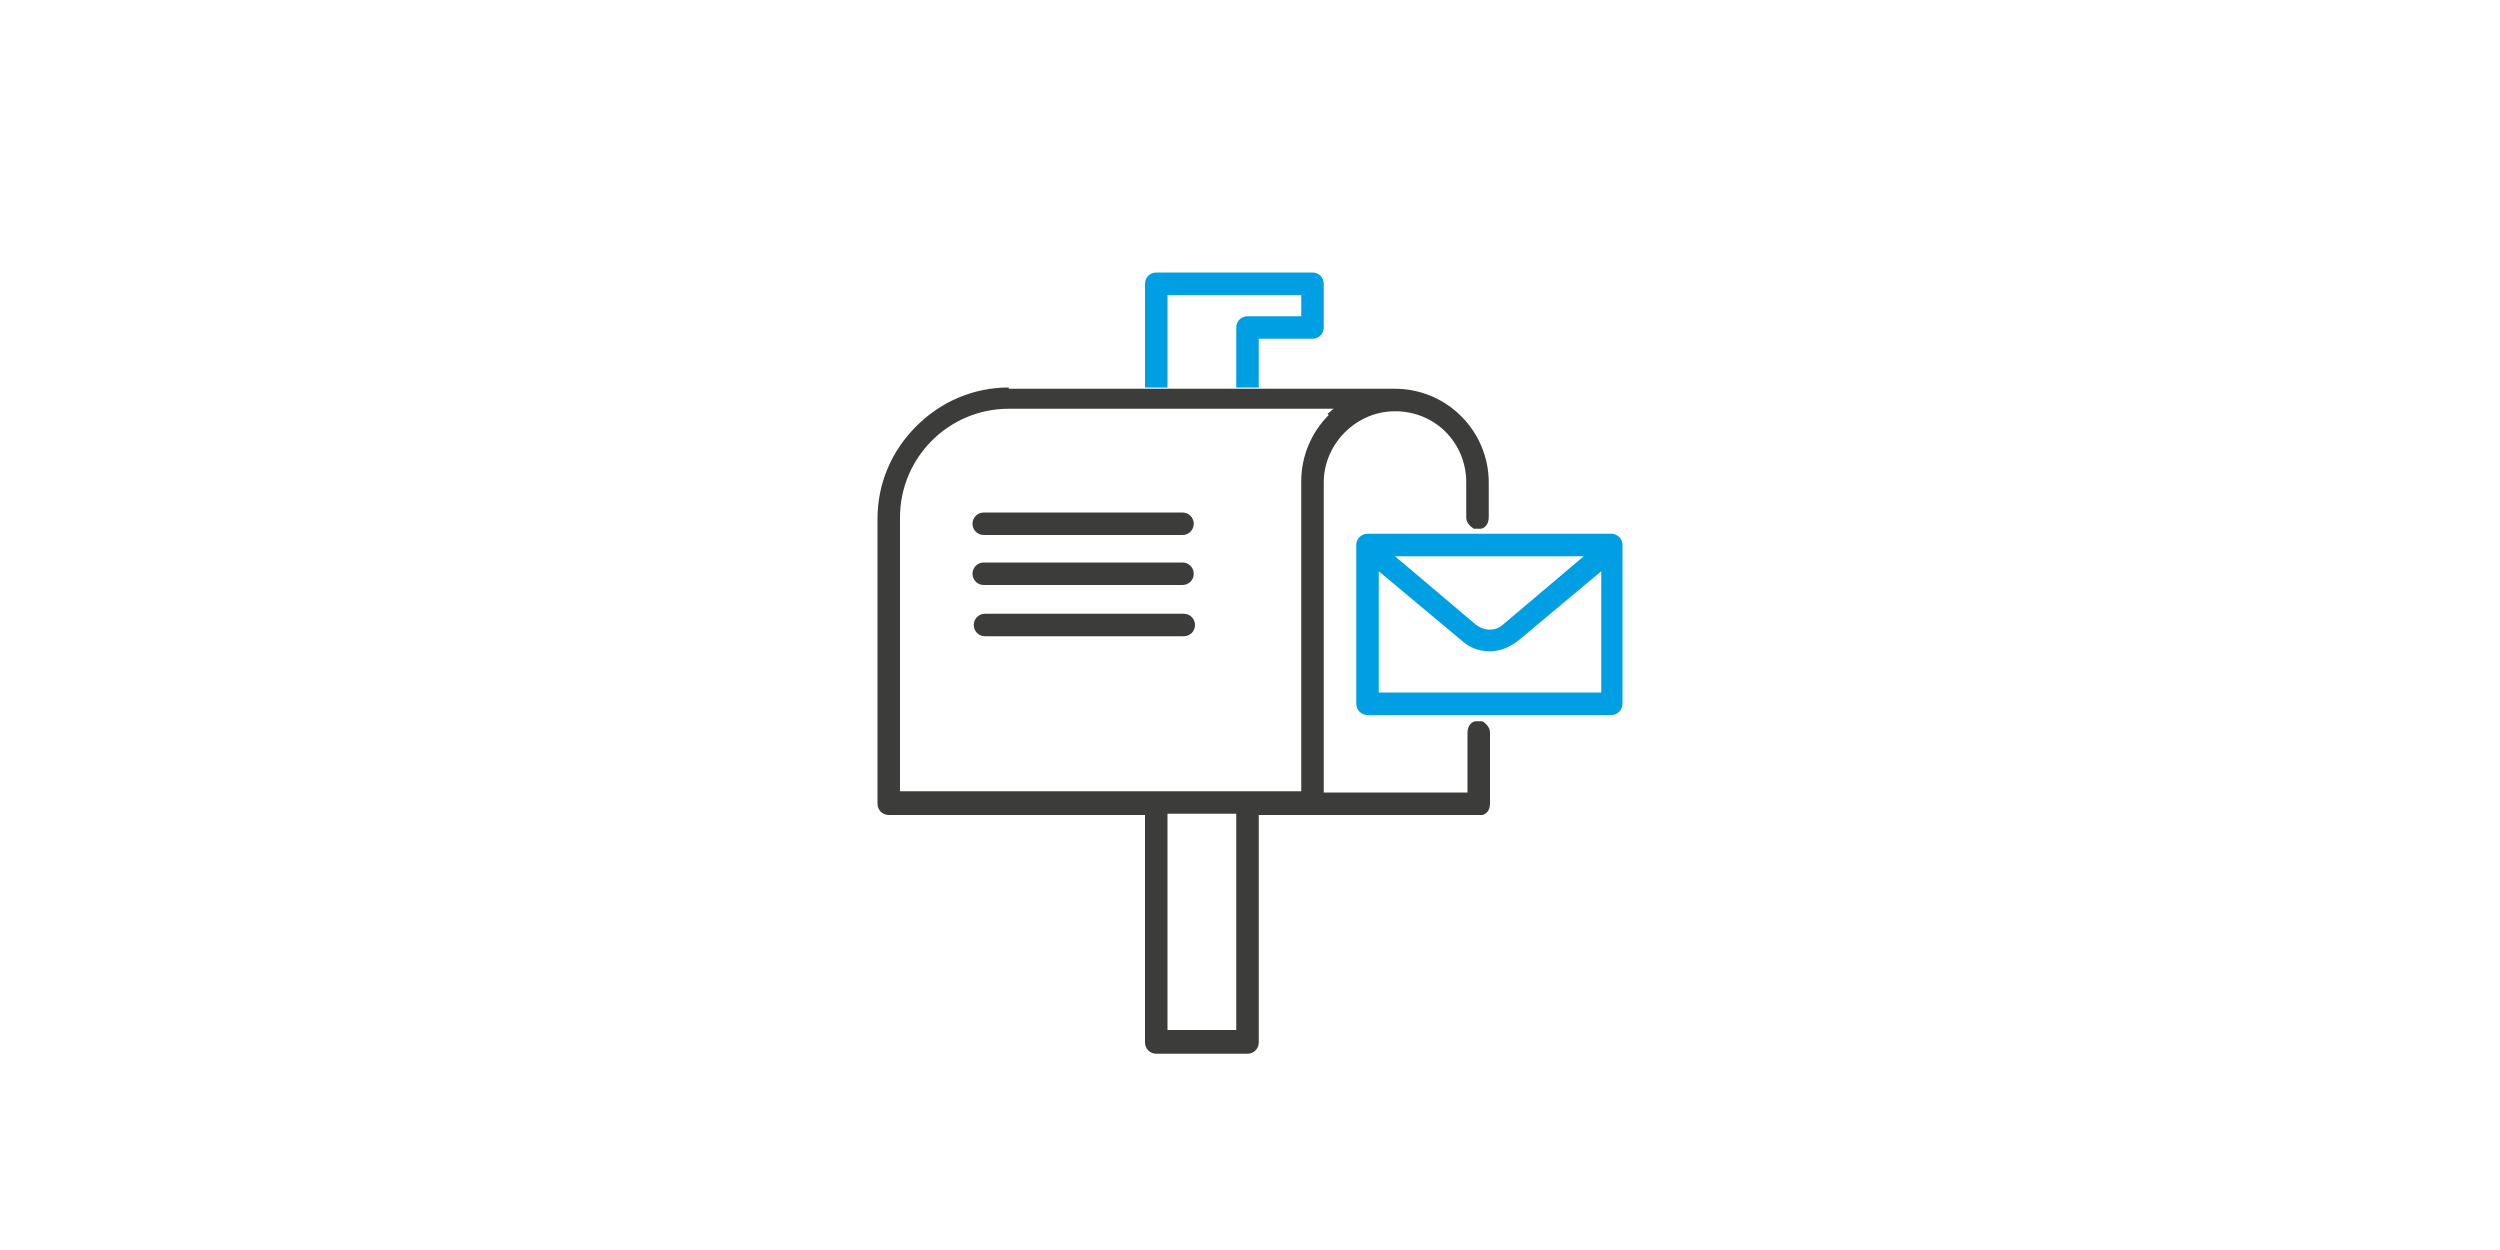 <?xml version="1.0" encoding="UTF-8"?>
<svg xmlns="http://www.w3.org/2000/svg" version="1.1" viewBox="0 0 200 100">
  <defs>
    <style>
      .cls-1 {
        fill: #000;
      }

      .cls-1, .cls-2, .cls-3, .cls-4, .cls-5 {
        stroke-width: 0px;
      }

      .cls-2, .cls-5 {
        fill: #3c3c3b;
      }

      .cls-6 {
        stroke-width: 3.7px;
      }

      .cls-6, .cls-7, .cls-8, .cls-9, .cls-10, .cls-11, .cls-12, .cls-13 {
        fill: none;
      }

      .cls-6, .cls-7, .cls-8, .cls-9, .cls-11, .cls-12 {
        stroke-miterlimit: 10;
      }

      .cls-6, .cls-7, .cls-10, .cls-12, .cls-13 {
        stroke-linecap: round;
      }

      .cls-6, .cls-9, .cls-10, .cls-11 {
        stroke: #009fe3;
      }

      .cls-7, .cls-8, .cls-9 {
        stroke-width: 2px;
      }

      .cls-7, .cls-8, .cls-12, .cls-13 {
        stroke: #3c3c3b;
      }

      .cls-10, .cls-13 {
        stroke-linejoin: round;
        stroke-width: 2.6px;
      }

      .cls-3, .cls-4 {
        fill: #009fe3;
      }

      .cls-4, .cls-5 {
        fill-rule: evenodd;
      }

      .cls-12 {
        stroke-width: 3px;
      }

      .cls-14 {
        display: none;
      }
    </style>
  </defs>
  <g id="Finanzinfrastruktur" class="cls-14">
    <g>
      <rect class="cls-2" x="75.2" y="56.1" width="49.7" height="5.6"/>
      <rect class="cls-9" x="75.4" y="33.2" width="49.4" height="33.5" rx="4.2" ry="4.2"/>
    </g>
    <path class="cls-2" d="M94.9,44v-1.2h1.2c.6-2.7,3.1-4.5,6.1-4.5s2,.2,2.8.5l-.3,1.4c-.7-.3-1.4-.5-2.2-.5-2,0-3.6,1.2-4.1,3h4.7v1.2h-8.2ZM96.1,46.9h-1.2v-1.2h8.2v1.2h-4.7c.5,1.8,2.2,2.9,4.1,2.9s1.7-.2,2.2-.4l.3,1.4c-.8.3-1.8.5-2.8.5-2.9,0-5.4-1.7-6.1-4.4Z"/>
    <g>
      <polyline class="cls-9" points="124.9 44.3 133.6 44.3 138.8 40 149.2 40"/>
      <path class="cls-3" d="M149,43.8c2.1,0,3.8-1.7,3.8-3.8s-1.7-3.8-3.8-3.8-3.8,1.7-3.8,3.8,1.7,3.8,3.8,3.8Z"/>
    </g>
    <g>
      <line class="cls-9" x1="124.9" y1="49.4" x2="164.3" y2="49.4"/>
      <path class="cls-3" d="M164.1,53.2c2.1,0,3.8-1.7,3.8-3.8s-1.7-3.8-3.8-3.8-3.8,1.7-3.8,3.8,1.7,3.8,3.8,3.8Z"/>
    </g>
    <g>
      <polyline class="cls-9" points="124.9 53.8 134.5 53.8 139.5 58 155.4 58"/>
      <path class="cls-3" d="M155.2,61.8c2.1,0,3.8-1.7,3.8-3.8s-1.7-3.8-3.8-3.8-3.8,1.7-3.8,3.8,1.7,3.8,3.8,3.8Z"/>
    </g>
    <g>
      <polyline class="cls-9" points="75.4 44.5 62.2 44.5 57.7 41.6 44.3 41.6"/>
      <path class="cls-3" d="M44.4,37.9c-2.1,0-3.8,1.7-3.8,3.8s1.7,3.8,3.8,3.8,3.8-1.7,3.8-3.8-1.7-3.8-3.8-3.8Z"/>
    </g>
    <g>
      <polyline class="cls-9" points="75.4 47.7 59.9 47.7 56.2 52.3 36 52.3"/>
      <path class="cls-3" d="M36.2,48.5c-2.1,0-3.8,1.7-3.8,3.8s1.7,3.8,3.8,3.8,3.8-1.7,3.8-3.8-1.7-3.8-3.8-3.8Z"/>
    </g>
    <g>
      <polyline class="cls-9" points="75.4 51.5 65.8 51.5 58.3 60 42.3 60"/>
      <path class="cls-3" d="M42.5,56.2c-2.1,0-3.8,1.7-3.8,3.8s1.7,3.8,3.8,3.8,3.8-1.7,3.8-3.8-1.7-3.8-3.8-3.8Z"/>
    </g>
  </g>
  <g id="Abwasser" class="cls-14">
    <g>
      <path class="cls-2" d="M90.3,23.8h-12c-1,0-1.7-.8-1.7-1.7v-2.3c0-1,.8-1.7,1.7-1.7h12c1,0,1.7.8,1.7,1.7v2.3c0,1-.8,1.7-1.7,1.7ZM78.3,19.5c-.2,0-.3.1-.3.3v2.3c0,.2.1.3.3.3h12c.2,0,.3-.1.3-.3v-2.3c0-.2-.1-.3-.3-.3h-12Z"/>
      <path class="cls-2" d="M90.6,44.8h-8.9c-.9,0-1.7-.7-1.8-1.7l-1.7-20.7h12.4v22.3ZM79.7,23.9l1.6,19.1c0,.2.2.4.4.4h7.5v-19.5h-9.5Z"/>
      <path class="cls-2" d="M104.8,63.5c-8.6,0-15.7-7-15.7-15.7v-.7h31.3v.7c0,8.6-7,15.7-15.7,15.7ZM90.6,48.6c.4,7.5,6.6,13.5,14.2,13.5s13.9-6,14.2-13.5h-28.5Z"/>
      <path class="cls-2" d="M91.7,78.4c-.6,0-1.2-.3-1.6-.9-.3-.6-.3-1.2,0-1.8.6-1.1,1-2.1,1.3-3.2.8-2.8,1-5.2.7-7.3-.4-2.6-1.7-3.9-3.3-5.5-1.3-1.3-2.8-2.9-4.2-5.4-1.6-2.9-2.5-6.4-2.7-10.1h1.4c.2,3.5,1.1,6.7,2.6,9.5,1.3,2.3,2.7,3.8,4,5.1,1.7,1.8,3.2,3.3,3.7,6.3.4,2.4.2,5-.7,8-.3,1.1-.8,2.3-1.4,3.5,0,.2,0,.3,0,.4,0,0,.2.2.3.2,4.2,0,7.8,0,11.3,0,3.5,0,7.1,0,11.3,0,.2,0,.3-.1.3-.2,0,0,0-.2,0-.4-1.2-2.2-2-4.6-2.3-7.1-.6-4.2.3-7.7,1.1-9.9l1.3.5c-.8,2-1.6,5.3-1.1,9.2.3,2.3,1,4.5,2.2,6.6.3.6.3,1.2,0,1.8-.3.6-.9.9-1.6.9-4.2,0-7.7,0-11.3,0-3.6,0-7.1,0-11.3,0h0Z"/>
      <path class="cls-2" d="M90,48.6c-1.1,0-1.9-.3-2.5-1-1.1-1.3-.6-3.3-.6-3.6l1.4.3-.7-.2.7.2c-.1.4-.2,1.7.3,2.4.3.4.8.5,1.5.5v1.4s0,0-.1,0Z"/>
      <path class="cls-2" d="M120.5,47.9h-1.4v-1.1c0-1-.9-1.9-1.9-1.9h-27.3v-1.4h27.3c1.8,0,3.3,1.5,3.3,3.3v1.1Z"/>
      <polygon class="cls-2" points="92.3 72.6 87.3 72.6 87.3 64.4 92.8 64.4 92.8 65.8 88.7 65.8 88.7 71.2 92.3 71.2 92.3 72.6"/>
      <path class="cls-3" d="M102.7,33.5h-1.4c0-3.9-1.9-5.8-5.8-5.8v-1.4c3.9,0,5.8-1.9,5.8-5.8h1.4c0,3.9,1.9,5.8,5.8,5.8v1.4c-3.9,0-5.8,1.9-5.8,5.8ZM99.2,27c1.3.6,2.2,1.5,2.8,2.8.6-1.3,1.5-2.2,2.8-2.8-1.3-.6-2.2-1.5-2.8-2.8-.6,1.3-1.5,2.2-2.8,2.8Z"/>
      <path class="cls-3" d="M112,39.8h-1.4c0-2.3-1.4-3.7-3.7-3.7v-1.4c1.7,0,3.7-.6,3.7-3.4h1.4c0,2.8,2,3.4,3.7,3.4v1.4c-2.3,0-3.7,1.4-3.7,3.7ZM109.8,35.4c.6.4,1.1.9,1.5,1.5.4-.6.9-1.1,1.5-1.5-.6-.3-1.1-.8-1.5-1.4-.4.6-.9,1.1-1.5,1.4Z"/>
    </g>
    <g>
      <path class="cls-6" d="M125.9-45.1c4.6,1.7,10.3,1.4,15-2.3s14.3-3.7,19.1,0"/>
      <path class="cls-6" d="M102.6-21.4c6.3-4.9,14.3-3.7,19.1,0s12.9,4.9,19.1,0c6.3-4.9,14.3-3.7,19.1,0"/>
      <path class="cls-6" d="M102.6-30c6.3-4.9,14.3-3.7,19.1,0s12.9,4.9,19.1,0c6.3-4.9,14.3-3.7,19.1,0"/>
      <path class="cls-6" d="M125.9-36.4c4.6,1.7,10.3,1.4,15-2.3s14.3-3.7,19.1,0"/>
    </g>
    <g>
      <path class="cls-2" d="M122.3-58.8v16.4c0,1.3-1,2.3-2.3,2.3s-2.3-1-2.3-2.3v-16.4c0-1.3,1.1-2.3,2.3-2.3s2.3,1,2.3,2.3ZM82.7-58.8v16.4c0,1.3-1.1,2.3-2.3,2.3s-2.3-1-2.3-2.3v-16.4c0-1.3,1.1-2.3,2.3-2.3s2.3,1,2.3,2.3ZM109-58h7.3v14.8h-7.3c-2.1,2.5-5.3,4.2-8.9,4.2s-6.8-1.6-8.9-4.2h-7.3v-14.8h7.3c.7-.8,1.5-1.6,2.4-2.2v-6.4h13v6.4c.9.6,1.7,1.3,2.4,2.2ZM71.9-34v2.2h3.6v5.3h-3.6v2.4h-14.7v-2.4h-3.8v-5.3h3.8v-2.2c0-11.6,8.4-21.3,19.4-23.4v13.2c0,.7.1,1.4.3,2.1-3,1.5-5,4.6-5,8.1Z"/>
      <path class="cls-3" d="M112.4-82.9h-24.7c-.9,0-1.7.8-1.7,1.7s.8,1.7,1.7,1.7h.5l9.4,7v.5h-3.2c-1.2,0-2.1.9-2.1,2.1s.9,2.1,2.1,2.1h11.7c1.2,0,2.1-.9,2.1-2.1s-.9-2.1-2.1-2.1h-3.2v-.5l9.4-7h.2c.9,0,1.7-.8,1.7-1.7s-.7-1.7-1.7-1.7ZM102.8-76v-2.1h-5.3v2.1l-5.5-3.5h16.2l-5.5,3.5Z"/>
    </g>
    <g>
      <path class="cls-2" d="M-53.2,44.7v16.4c0,1.3-1,2.3-2.3,2.3s-2.3-1-2.3-2.3v-16.4c0-1.3,1.1-2.3,2.3-2.3s2.3,1,2.3,2.3ZM-92.8,44.7v16.4c0,1.3-1.1,2.3-2.3,2.3s-2.3-1-2.3-2.3v-16.4c0-1.3,1.1-2.3,2.3-2.3s2.3,1,2.3,2.3ZM-66.5,45.5h7.3v14.8h-7.3c-2.1,2.5-5.3,4.2-8.9,4.2s-6.8-1.6-8.9-4.2h-7.3v-14.8h7.3c.7-.8,1.5-1.6,2.4-2.2v-6.4h13v6.4c.9.6,1.7,1.3,2.4,2.2ZM-103.6,69.5v2.2h3.6v5.3h-3.6v2.4h-14.7v-2.4h-3.8v-5.3h3.8v-2.2c0-11.6,8.4-21.3,19.4-23.4v13.2c0,.7.1,1.4.3,2.1-3,1.5-5,4.6-5,8.1ZM-28.8,71.7v5.3h-3.6v2.4h-14.7v-2.4h-3.9v-5.3h3.9v-2.2c0-3.5-2-6.6-5-8.1.2-.7.3-1.4.3-2.1v-13.2c11,2.1,19.4,11.7,19.4,23.4v2.2h3.6Z"/>
      <path class="cls-3" d="M-63.1,20.6h-24.7c-.9,0-1.7.8-1.7,1.7s.8,1.7,1.7,1.7h.5l9.4,7v.5h-3.2c-1.2,0-2.1.9-2.1,2.1s.9,2.1,2.1,2.1h11.7c1.2,0,2.1-.9,2.1-2.1s-.9-2.1-2.1-2.1h-3.2v-.5l9.4-7h.2c.9,0,1.7-.8,1.7-1.7s-.7-1.7-1.7-1.7ZM-72.7,27.5v-2.1h-5.3v2.1l-5.5-3.5h16.2l-5.5,3.5Z"/>
    </g>
  </g>
  <g id="Abwasser_2" data-name="Abwasser 2" class="cls-14">
    <path class="cls-3" d="M78.9,33c1.7,0,3.1,1.4,3.1,3.1v14.9c0,1.7-1.4,3.1-3.1,3.1h-.1v-21h.1M78.9,31h-1.3c-.4,0-.8.4-.8.8v23.4c0,.4.4.8.8.8h1.3c2.8,0,5.1-2.3,5.1-5.1v-14.9c0-2.8-2.3-5.1-5.1-5.1h0Z"/>
    <path class="cls-3" d="M92,35.7v15.6h-8.2v-15.6h8.2M92.9,33.7h-9.8c-.7,0-1.2.5-1.2,1.2v17.2c0,.7.5,1.2,1.2,1.2h9.8c.7,0,1.2-.5,1.2-1.2v-17.2c0-.7-.5-1.2-1.2-1.2h0Z"/>
    <line class="cls-9" x1="65.7" y1="69.4" x2="65.7" y2="23.7"/>
    <line class="cls-9" x1="77.7" y1="67.4" x2="77.7" y2="23.7"/>
    <path class="cls-8" d="M100,41.8c11.8,0,18.7,12.1,18.7,25.9"/>
    <path class="cls-7" d="M108.1,48.9c3.9,3.5,6.3,9.3,7,15.9"/>
    <path class="cls-8" d="M100,51.3c5.3,0,9.3,6.8,9.3,16.2"/>
    <path class="cls-2" d="M120,52.1c.5,0,.9,0,1.4,0,.9-.3,1.7-1.1,1.9-2.1.1-.7,0-1.5-.4-2.1-.4-.6-1-1-1.8-1.2-1.3-.2-3.8.8-4.3,1-.2,0-.3.2-.4.4,0,.2,0,.4,0,.6.5.7,2.2,3.2,3.5,3.5ZM120.8,48c.4,0,.7.3.9.6.2.3.3.7.2,1-.1.7-.9,1.2-1.6,1.1-.4,0-1.3-1.1-2.1-2.1,1-.3,2.1-.7,2.6-.6Z"/>
    <path class="cls-3" d="M81.9,17.7v5.2h-15.3v-5.2h15.3M82.7,15.7h-16.9c-.7,0-1.2.5-1.2,1.2v6.8c0,.7.5,1.2,1.2,1.2h16.9c.7,0,1.2-.5,1.2-1.2v-6.8c0-.7-.5-1.2-1.2-1.2h0Z"/>
    <path class="cls-3" d="M98.6,33v21h-1.5c-1.7,0-3.1-1.4-3.1-3.1v-14.9c0-1.7,1.4-3.1,3.1-3.1h1.5M99.8,31h-2.7c-2.8,0-5.1,2.3-5.1,5.1v14.9c0,2.8,2.3,5.1,5.1,5.1h2.7c.4,0,.8-.4.8-.8v-23.4c0-.4-.4-.8-.8-.8h0Z"/>
    <path class="cls-7" d="M65.7,69.4c1.7-2.6,3.8-2,5.1,0s3.4,2.6,5.1,0,3.8-2,5.1,0c1.3,2,3.4,2.6,5.1,0,1.7-2.6,3.8-2,5.1,0s3.4,2.6,5.1,0c1.7-2.6,3.8-2,5.1,0s3.4,2.6,5.1,0,3.8-2,5.1,0c1.3,2,3.4,2.6,5.1,0,1.7-2.6,3.8-2,5.1,0s1.5,1.7,2.4,1.7c3.3,0,3.1,1.6,3.1,3.1v6.4h-61.4v-11.3Z"/>
    <path class="cls-1" d="M119.7,74.3l-2,1.5c-.4.3-.5.9-.2,1.3.2.2.5.4.8.4s.4,0,.6-.2l2-1.5c.4-.3.5-.9.2-1.3-.3-.4-.9-.5-1.3-.2Z"/>
    <path class="cls-1" d="M111.4,75l-2.1-1.4c-.4-.3-1-.2-1.3.3-.3.4-.2,1,.3,1.3l2.1,1.4c.2.1.3.2.5.2.3,0,.6-.2.8-.4.3-.4.2-1-.3-1.3Z"/>
    <path class="cls-1" d="M102.8,75.3l-2.5-.2c-.5,0-1,.4-1,.9,0,.5.4,1,.9,1l2.5.2s0,0,0,0c.5,0,.9-.4,1-.9,0-.5-.4-1-.9-1Z"/>
    <path class="cls-1" d="M68.6,75.7l2.1,1.4c.4.3,1,.2,1.3-.3.3-.4.2-1-.3-1.3l-2.1-1.4c-.2-.1-.3-.2-.5-.2-.3,0-.6.2-.8.4-.3.4-.2,1,.3,1.3Z"/>
    <path class="cls-1" d="M77.4,73.5l.4,2.5c0,.5.6.9,1.1.8.5,0,.9-.6.8-1.1l-.4-2.5s0,0,0,0c-.1-.5-.6-.8-1.1-.7-.5,0-.9.6-.8,1.1Z"/>
    <path class="cls-1" d="M95,73.3c-.4-.3-1-.2-1.3.3l-1.4,2.1c-.3.4-.2,1,.3,1.3.2.1.3.2.5.2.3,0,.6-.2.8-.4l1.4-2.1c.3-.4.2-1-.3-1.3Z"/>
    <path class="cls-1" d="M87.9,74.3l-2.1-1.4c-.4-.3-1-.2-1.3.3-.3.4-.2,1,.3,1.3l2.1,1.4c.2.1.3.2.5.2.3,0,.6-.2.8-.4.3-.4.2-1-.3-1.3Z"/>
  </g>
  <g id="ITK_-Radio" data-name="ITK -Radio" class="cls-14">
    <path class="cls-2" d="M124.4,91.2c-.4.3-.9.4-1.3.4s-1.1-.2-1.5-.6l-21.5-18.7-3.5-3-7.2-6.3-2.3-2c-1-.9-1.1-2.3-.3-3.2.9-1,2.3-1.1,3.2-.3l1,.9,9,7.8,3.5,3.1,14.2,12.3-7-18.6-1.7-4.6-5.1-13.6c1.5-.6,2.9-1.4,4-2.5l17.3,46.1c.4,1,0,2.1-.9,2.7h0Z"/>
    <path class="cls-2" d="M113,61.1l-2.3,2-7.2,6.3-3.5,3-21.5,18.7c-.4.4-1,.6-1.5.6s-.9-.1-1.3-.4c-.9-.6-1.2-1.7-.9-2.7l17.3-46.1c1.1,1.1,2.5,1.9,4,2.5l-5.1,13.6-1.7,4.6-7,18.6,14.2-12.3,3.5-3.1,9-7.8,1-.9c.9-.8,2.4-.7,3.2.3.8.9.7,2.4-.3,3.2h0Z"/>
    <circle class="cls-2" cx="100" cy="34" r="6.9"/>
    <path class="cls-2" d="M111.5,61.6h-23c-1.3,0-2.3-1-2.3-2.3s1-2.3,2.3-2.3h23c1.3,0,2.3,1,2.3,2.3s-1,2.3-2.3,2.3Z"/>
    <path class="cls-3" d="M122.2,47.9c-.4,0-.8-.1-1.2-.3-1.1-.6-1.5-2.1-.8-3.2,1.9-3.2,2.8-6.8,2.8-10.4s-1-7.3-2.8-10.4c-.6-1.1-.3-2.5.8-3.2,1.1-.6,2.5-.3,3.2.8,2.3,3.9,3.5,8.3,3.5,12.8s-1.2,8.9-3.5,12.8c-.4.7-1.2,1.1-2,1.1Z"/>
    <path class="cls-3" d="M114.2,43.2c-.4,0-.8-.1-1.2-.3-1.1-.6-1.5-2.1-.8-3.2,1-1.7,1.6-3.7,1.6-5.8s-.5-4-1.6-5.8c-.6-1.1-.3-2.5.8-3.2,1.1-.6,2.5-.3,3.2.8,1.4,2.4,2.2,5.3,2.2,8.1s-.8,5.7-2.2,8.1c-.4.7-1.2,1.1-2,1.1h0Z"/>
    <path class="cls-3" d="M77.8,47.9c-.8,0-1.6-.4-2-1.1-2.3-3.9-3.5-8.3-3.5-12.8s1.2-8.9,3.5-12.8c.6-1.1,2.1-1.5,3.2-.8,1.1.6,1.5,2.1.8,3.2-1.9,3.2-2.8,6.8-2.8,10.4s1,7.3,2.8,10.4c.6,1.1.3,2.5-.8,3.2-.4.2-.8.3-1.2.3Z"/>
    <path class="cls-3" d="M85.8,43.2c-.8,0-1.6-.4-2-1.1-1.4-2.4-2.2-5.3-2.2-8.1s.8-5.7,2.2-8.1c.6-1.1,2.1-1.5,3.2-.8,1.1.6,1.5,2.1.8,3.2-1,1.7-1.6,3.7-1.6,5.8s.5,4,1.6,5.8c.6,1.1.3,2.5-.8,3.2-.4.2-.8.3-1.2.3Z"/>
    <line class="cls-12" x1="35.5" y1="90.5" x2="164.5" y2="90.5"/>
  </g>
  <g id="Weltraum" class="cls-14">
    <g>
      <g>
        <path class="cls-10" d="M90.2,49.5l-20-20c-.4-.4-.4-1,0-1.4l7.9-7.9c.4-.4,1-.4,1.4,0l20,20"/>
        <line class="cls-10" x1="94.9" y1="44.9" x2="74.1" y2="24.1"/>
        <line class="cls-10" x1="76.4" y1="35.7" x2="85.7" y2="26.4"/>
        <line class="cls-10" x1="83.3" y1="42.6" x2="92.6" y2="33.3"/>
      </g>
      <g>
        <path class="cls-10" d="M100.5,59.8l20,20c.4.4,1,.4,1.4,0l7.9-7.9c.4-.4.4-1,0-1.4l-20-20"/>
        <line class="cls-10" x1="105.1" y1="55.1" x2="125.9" y2="75.9"/>
        <line class="cls-10" x1="114.3" y1="73.6" x2="123.6" y2="64.3"/>
        <line class="cls-10" x1="107.4" y1="66.7" x2="116.7" y2="57.4"/>
      </g>
      <path class="cls-13" d="M93.7,35.9h14.5v19c0,4-3.3,7.3-7.3,7.3h0c-4,0-7.3-3.3-7.3-7.3v-19h0Z" transform="translate(137.7 155.1) rotate(-135)"/>
      <path class="cls-13" d="M82.5,58.3l9.2,9.2c.7.7,1.7.6,2.3-.2l2.9-3.9-10.3-10.3-3.9,2.9c-.7.5-.8,1.6-.2,2.3Z"/>
      <line class="cls-13" x1="87.1" y1="62.9" x2="84.5" y2="65.5"/>
    </g>
  </g>
  <g id="Kurierdienst">
    <path class="cls-2" d="M80.7,31c-2.8,0-5.4,1.1-7.4,3.1-2,2-3.1,4.6-3.1,7.4v22.8c0,.5.4.9.9.9h20.5v18.2c0,.5.4.9.9.9h7.3c.5,0,.9-.4.9-.9v-18.2h17.6c0,0,.2,0,.3,0,.4-.1.6-.5.6-.9v-5.7c0-.4-.3-.7-.6-.9,0,0-.2,0-.3,0s-.2,0-.3,0c-.4.1-.6.5-.6.9v4.8h-11.5v-24.8c0-3.1,2.6-5.7,5.7-5.7h0s0,0,0,0c0,0,0,0,0,0,3.2,0,5.7,2.5,5.7,5.7,0,0,0,0,0,0h0s0,0,0,0v2.8c0,.4.3.7.6.9,0,0,.2,0,.3,0s.2,0,.3,0c.4-.1.6-.5.6-.9v-2.8s0,0,0,0c0-2-.8-3.9-2.2-5.3-1.4-1.4-3.3-2.2-5.3-2.2,0,0,0,0,0,0h-30.9ZM98.9,82.4h-5.5v-17.3h5.5v17.3ZM106.3,33.2c-1.4,1.4-2.2,3.3-2.2,5.3v24.8h-32.1v-21.9c0-4.8,3.9-8.7,8.7-8.7h26c-.2.1-.3.3-.5.4Z"/>
    <path class="cls-2" d="M78.7,42.8h15.9c.5,0,.9-.4.9-.9s-.4-.9-.9-.9h-15.9c-.5,0-.9.4-.9.9s.4.9.9.9Z"/>
    <path class="cls-2" d="M78.7,46.8h15.9c.5,0,.9-.4.9-.9s-.4-.9-.9-.9h-15.9c-.5,0-.9.4-.9.9s.4.9.9.9Z"/>
    <path class="cls-2" d="M95.6,50c0-.5-.4-.9-.9-.9h-15.9c-.5,0-.9.4-.9.9s.4.9.9.9h15.9c.5,0,.9-.4.9-.9Z"/>
    <path class="cls-3" d="M128.9,42.7h-19.5c-.5,0-.9.4-.9.9v12.7c0,.5.4.9.9.9h19.5c.5,0,.9-.4.9-.9v-12.7c0-.5-.4-.9-.9-.9ZM126.7,44.5l-6.5,5.5c-.6.5-1.4.5-2.1,0l-6.5-5.5h15.1ZM110.3,55.4v-9.7l6.7,5.6c.7.6,1.4.8,2.2.8s1.5-.3,2.2-.8l6.7-5.6v9.7h-17.7Z"/>
    <path class="cls-3" d="M100.7,31v-3.9h4.3c.5,0,.9-.4.9-.9v-3.5c0-.5-.4-.9-.9-.9h-12.5c-.5,0-.9.4-.9.9v8.3M93.4,31v-7.4h10.7v1.7h-4.3c-.5,0-.9.4-.9.9v4.8"/>
  </g>
  <g id="Chemie" class="cls-14">
    <circle class="cls-3" cx="101.9" cy="67.5" r="1.1"/>
    <circle class="cls-3" cx="95.5" cy="66.5" r="1.5"/>
    <path class="cls-3" d="M101.9,75.7c-.8,0-1.5-.7-1.5-1.5s.7-1.5,1.5-1.5,1.5.7,1.5,1.5-.7,1.5-1.5,1.5Z"/>
    <circle class="cls-3" cx="107.6" cy="62.9" r="2.1"/>
    <circle class="cls-3" cx="110.7" cy="72.8" r="1"/>
    <polygon class="cls-3" points="114.3 56.8 114.3 57.9 90 57.9 90 56.8 90.5 55.8 113.8 55.8 114.3 56.8"/>
    <path class="cls-2" d="M123.1,76l-8.8-19.2-.5-1.1-1-2.1-3.3-7.1v-13.7h1.3c.6,0,1.1-.5,1.1-1.1s-.5-1.1-1.1-1.1h-17.1c-.6,0-1.1.5-1.1,1.1s.5,1.1,1.1,1.1h1v13.7l-3.3,7.1-1,2.1-.5,1.1-8.8,19.2c-.5,1.1-.4,2.5.2,3.5.7,1.1,1.8,1.7,3.1,1.7h35.2c1.3,0,2.4-.6,3.1-1.7.7-1.1.8-2.4.2-3.5ZM121,78.4c-.3.5-.8.7-1.3.7h-35.2c-.5,0-1-.3-1.3-.7-.3-.5-.3-1-.1-1.5l8.7-19.1,1-2.1,1-2.1,3-6.5c0-.1,0-.3,0-.4v-13.9h10.6v13.9c0,.2,0,.3,0,.4l3,6.5,1,2.1,1,2.1,8.7,19.1c.2.5.2,1.1-.1,1.5Z"/>
    <circle class="cls-11" cx="99.5" cy="27.3" r="1.7"/>
    <circle class="cls-11" cx="96.5" cy="15.8" r="1.3"/>
    <circle class="cls-11" cx="103.1" cy="21.7" r="3.3"/>
  </g>
  <g id="Digitale_Dienste" data-name="Digitale Dienste" class="cls-14">
    <g>
      <path class="cls-5" d="M116.7,60.4l-3.5-2c-.3-.2-.4-.6-.2-.9.2-.3.6-.4.9-.2l3.5,2s0,0,.1-.1c.6-.6,1.4-1,2.3-1s1.7.4,2.3,1,1,1.4,1,2.3-.4,1.7-1,2.3h0c-.6.6-1.4,1-2.3,1s-1.7-.4-2.3-1c-.6-.6-1-1.4-1-2.3s0-.7.2-1h0ZM83.5,61.4c0,.9-.4,1.7-1,2.3h0c-.6.6-1.4,1-2.3,1s-1.7-.4-2.3-1h0c-.6-.6-1-1.4-1-2.3s.4-1.7,1-2.3c.6-.6,1.4-1,2.3-1s1.7.4,2.3,1c0,0,0,0,.1.1l3.5-2c.3-.2.7,0,.9.2.2.3,0,.7-.2.9l-3.5,2c.1.3.2.7.2,1h0ZM81.5,62.8c.3-.3.6-.8.6-1.4s-.2-1-.6-1.4c-.3-.3-.8-.6-1.4-.6s-1,.2-1.4.6c-.3.3-.6.8-.6,1.4s.2,1,.6,1.4h0c.3.3.8.6,1.4.6s1-.2,1.3-.5h0ZM100,23.8c.9,0,1.7.4,2.3,1,.6.6,1,1.4,1,2.3s-.4,1.7-1,2.3h0c-.4.4-1,.8-1.6.9v4c0,.4-.3.7-.7.7s-.7-.3-.7-.7v-4c-.6-.1-1.2-.4-1.6-.9-.6-.6-1-1.4-1-2.3s.4-1.7,1-2.3h0c.6-.6,1.4-1,2.3-1h0ZM101.4,25.8c-.3-.3-.8-.6-1.4-.6s-1,.2-1.4.6h0c-.3.3-.6.8-.6,1.4s.2,1,.6,1.4.8.6,1.4.6,1-.2,1.4-.6c.3-.3.6-.8.6-1.4s-.2-1-.6-1.4h0ZM100.7,69.7c.6.1,1.2.4,1.6.9.6.6,1,1.4,1,2.3s-.4,1.7-1,2.3h0c-.6.6-1.4,1-2.3,1s-1.7-.4-2.3-1c-.6-.6-1-1.4-1-2.3s.4-1.7,1-2.3h0c.4-.4,1-.8,1.6-.9v-4c0-.4.3-.7.7-.7s.7.3.7.7v4h0ZM101.4,71.5c-.3-.3-.8-.6-1.4-.6s-1,.2-1.4.6h0c-.3.3-.6.8-.6,1.4s.2,1,.6,1.4.8.6,1.4.6,1-.2,1.4-.6c.3-.3.6-.8.6-1.4s-.2-1-.6-1.4h0ZM119.8,35.3c.9,0,1.7.4,2.3,1h0c.6.6,1,1.4,1,2.3s-.4,1.7-1,2.3h0c-.6.6-1.4,1-2.3,1s-1.7-.4-2.3-1c0,0,0,0-.1-.1l-3.5,2c-.3.2-.7,0-.9-.2-.2-.3,0-.7.2-.9l3.5-2c-.1-.3-.2-.7-.2-1,0-.9.4-1.7,1-2.3h0c.6-.6,1.4-1,2.3-1h0ZM121.2,37.2c-.3-.3-.8-.6-1.4-.6s-1,.2-1.3.5h0c-.3.4-.6.9-.6,1.4s.2,1,.6,1.4c.3.3.8.6,1.4.6s1-.2,1.4-.6c.3-.3.6-.8.6-1.4s-.2-1-.6-1.4h0ZM121.2,62.8c.3-.3.6-.8.6-1.4s-.2-1-.6-1.4c-.3-.3-.8-.6-1.4-.6s-1,.2-1.4.6c-.3.3-.6.8-.6,1.4s.2,1,.6,1.4c.3.3.8.6,1.4.6s1-.2,1.4-.6h0ZM83.5,38.6c0,.4,0,.7-.2,1l3.5,2c.3.2.4.6.2.9-.2.3-.6.4-.9.2l-3.5-2s0,0-.1.1h0c-.6.6-1.4,1-2.3,1h0c-.9,0-1.7-.4-2.3-1-.6-.6-1-1.4-1-2.3h0c0-.9.4-1.7,1-2.3h0c.6-.6,1.4-1,2.3-1s1.7.4,2.3,1,1,1.4,1,2.3h0ZM82.1,38.6c0-.5-.2-1-.6-1.4-.3-.3-.8-.6-1.4-.6s-1,.2-1.4.6h0c-.3.3-.6.8-.6,1.4h0c0,.5.2,1,.6,1.4s.8.6,1.4.6h0c.5,0,1-.2,1.4-.6h0c.3-.3.6-.8.6-1.4h0Z"/>
      <path class="cls-3" d="M98,38.4c.9,0,1.8.2,2.6.6.7.3,1.3.8,1.8,1.4l1,1.2,1.4-.7c.1,0,.2-.1.4-.1.2,0,.5-.1.7-.1.7,0,1.3.3,1.8.7.5.5.7,1.1.7,1.8s0,.3,0,.4l-.3,1.7,1.6.6c.9.3,1.7.9,2.3,1.6.7.9,1.1,2,1.1,3.1s-.5,2.6-1.5,3.5c-.9.9-2.2,1.5-3.5,1.5h-16.1c-1.3,0-2.6-.5-3.5-1.5-.9-.9-1.5-2.2-1.5-3.5s.4-2.3,1.2-3.2c.7-.8,1.6-1.4,2.6-1.6l1.4-.4v-1.5c.2-1.4.8-2.7,1.8-3.7,1.1-1.1,2.5-1.7,4.1-1.7M98,36.4c-2.1,0-4.1.9-5.5,2.3-1.3,1.3-2.1,3.1-2.3,5-1.5.4-2.7,1.2-3.6,2.3-1,1.2-1.7,2.8-1.7,4.5s.8,3.7,2.1,4.9c1.3,1.3,3,2.1,4.9,2.1h16.1c1.9,0,3.7-.8,4.9-2.1,1.3-1.3,2.1-3,2.1-4.9s-.6-3.1-1.5-4.3c-.8-1-1.9-1.8-3.2-2.3h0c0-.3,0-.5,0-.7,0-1.2-.5-2.4-1.3-3.2-.8-.8-1.9-1.3-3.2-1.3s-.9,0-1.3.2c-.2,0-.4.2-.7.3-.7-.8-1.5-1.4-2.4-1.9-1.1-.5-2.3-.8-3.5-.8h0Z"/>
      <path class="cls-4" d="M105.1,28.4c-.4,0-.6-.4-.5-.8,0-.4.4-.6.8-.5,2.3.5,4.4,1.4,6.3,2.5,2,1.1,3.8,2.6,5.4,4.2.3.3.2.7,0,1-.3.3-.7.2-1,0-1.5-1.6-3.2-2.9-5.1-4-1.8-1.1-3.8-1.9-6-2.4h0Z"/>
      <path class="cls-4" d="M121.3,43.6c.3,1,.5,2.1.7,3.1.2,1,.2,2.1.2,3.2s0,2.2-.2,3.2c-.2,1.1-.4,2.1-.7,3.1-.1.4,0,.7.5.8.4.1.7,0,.8-.5.3-1.1.6-2.2.7-3.3.2-1.1.2-2.3.2-3.4s0-2.3-.2-3.4c-.2-1.1-.4-2.3-.7-3.3-.1-.4-.5-.6-.8-.5-.4.1-.6.5-.5.8h0Z"/>
      <path class="cls-4" d="M116.1,65.2c.3-.3.7-.3,1,0s.3.7,0,1c-1.6,1.7-3.4,3.1-5.4,4.2-2,1.1-4.1,2-6.3,2.5-.4,0-.7-.1-.8-.5,0-.4.1-.7.5-.8,2.1-.5,4.1-1.3,6-2.4,1.9-1.1,3.6-2.4,5.1-4h0Z"/>
      <path class="cls-4" d="M94.9,71.6c.4,0,.6.4.5.8,0,.4-.4.6-.8.5-2.3-.5-4.4-1.4-6.3-2.5-2-1.1-3.8-2.6-5.4-4.2-.3-.3-.2-.7,0-1s.7-.2,1,0c1.5,1.6,3.2,2.9,5.1,4,1.8,1.1,3.8,1.9,6,2.4h0Z"/>
      <path class="cls-4" d="M78.7,56.4c-.3-1-.5-2.1-.7-3.1-.2-1-.2-2.1-.2-3.2s0-2.2.2-3.2c.2-1.1.4-2.1.7-3.1.1-.4,0-.7-.5-.8-.4-.1-.7,0-.8.5-.3,1.1-.6,2.2-.7,3.3-.2,1.1-.2,2.3-.2,3.4s0,2.3.2,3.4c.2,1.1.4,2.3.7,3.3.1.4.5.6.8.5.4-.1.6-.5.5-.8h0Z"/>
      <path class="cls-4" d="M83.9,34.8c-.3.3-.7.3-1,0-.3-.3-.3-.7,0-1,1.6-1.7,3.4-3.1,5.4-4.2,2-1.1,4.1-2,6.3-2.5.4,0,.7.1.8.5s-.1.7-.5.8c-2.1.5-4.1,1.3-6,2.4-1.9,1.1-3.6,2.4-5.1,4Z"/>
    </g>
  </g>
</svg>